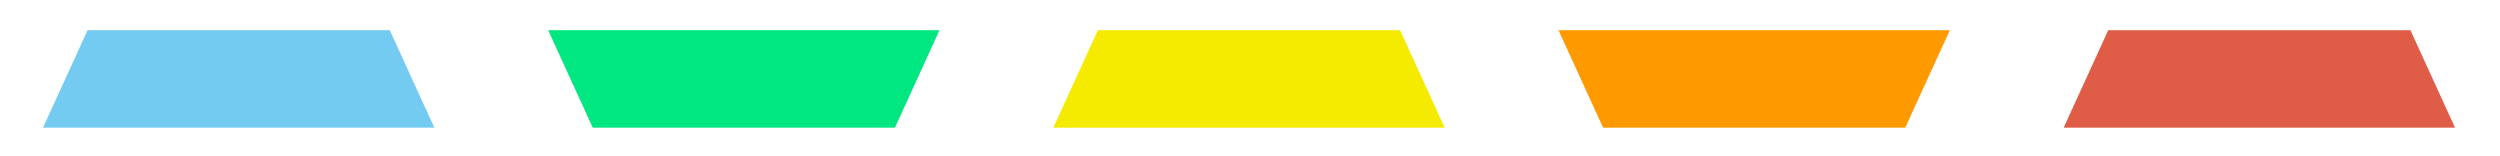<?xml version="1.0" standalone="yes"?>

<svg version="1.1" viewBox="0.0 0.0 2439.525 152.396" fill="none" stroke="none" stroke-linecap="square" stroke-miterlimit="10" xmlns="http://www.w3.org/2000/svg" xmlns:xlink="http://www.w3.org/1999/xlink"><clipPath id="p.0"><path d="m0 0l2439.525 0l0 152.396l-2439.525 0l0 -152.396z" clip-rule="nonzero"></path></clipPath><g clip-path="url(#p.0)"><path fill="#000000" fill-opacity="0.0" d="m0 0l2439.525 0l0 152.396l-2439.525 0z" fill-rule="evenodd"></path><path fill="#74cbf1" d="m41.961 124.575l43.506 -95.118l294.878 0l43.506 95.118z" fill-rule="evenodd"></path><path fill="#00e781" d="m534.905 29.456l43.506 95.118l294.878 0l43.506 -95.118z" fill-rule="evenodd"></path><path fill="#f5eb00" d="m1027.85 124.575l43.506 -95.118l294.878 0l43.506 95.118z" fill-rule="evenodd"></path><path fill="#ff9900" d="m1520.795 29.456l43.506 95.118l294.878 0l43.506 -95.118z" fill-rule="evenodd"></path><path fill="#df5c47" d="m2013.74 124.575l43.506 -95.118l294.877 0l43.506 95.118z" fill-rule="evenodd"></path></g></svg>


